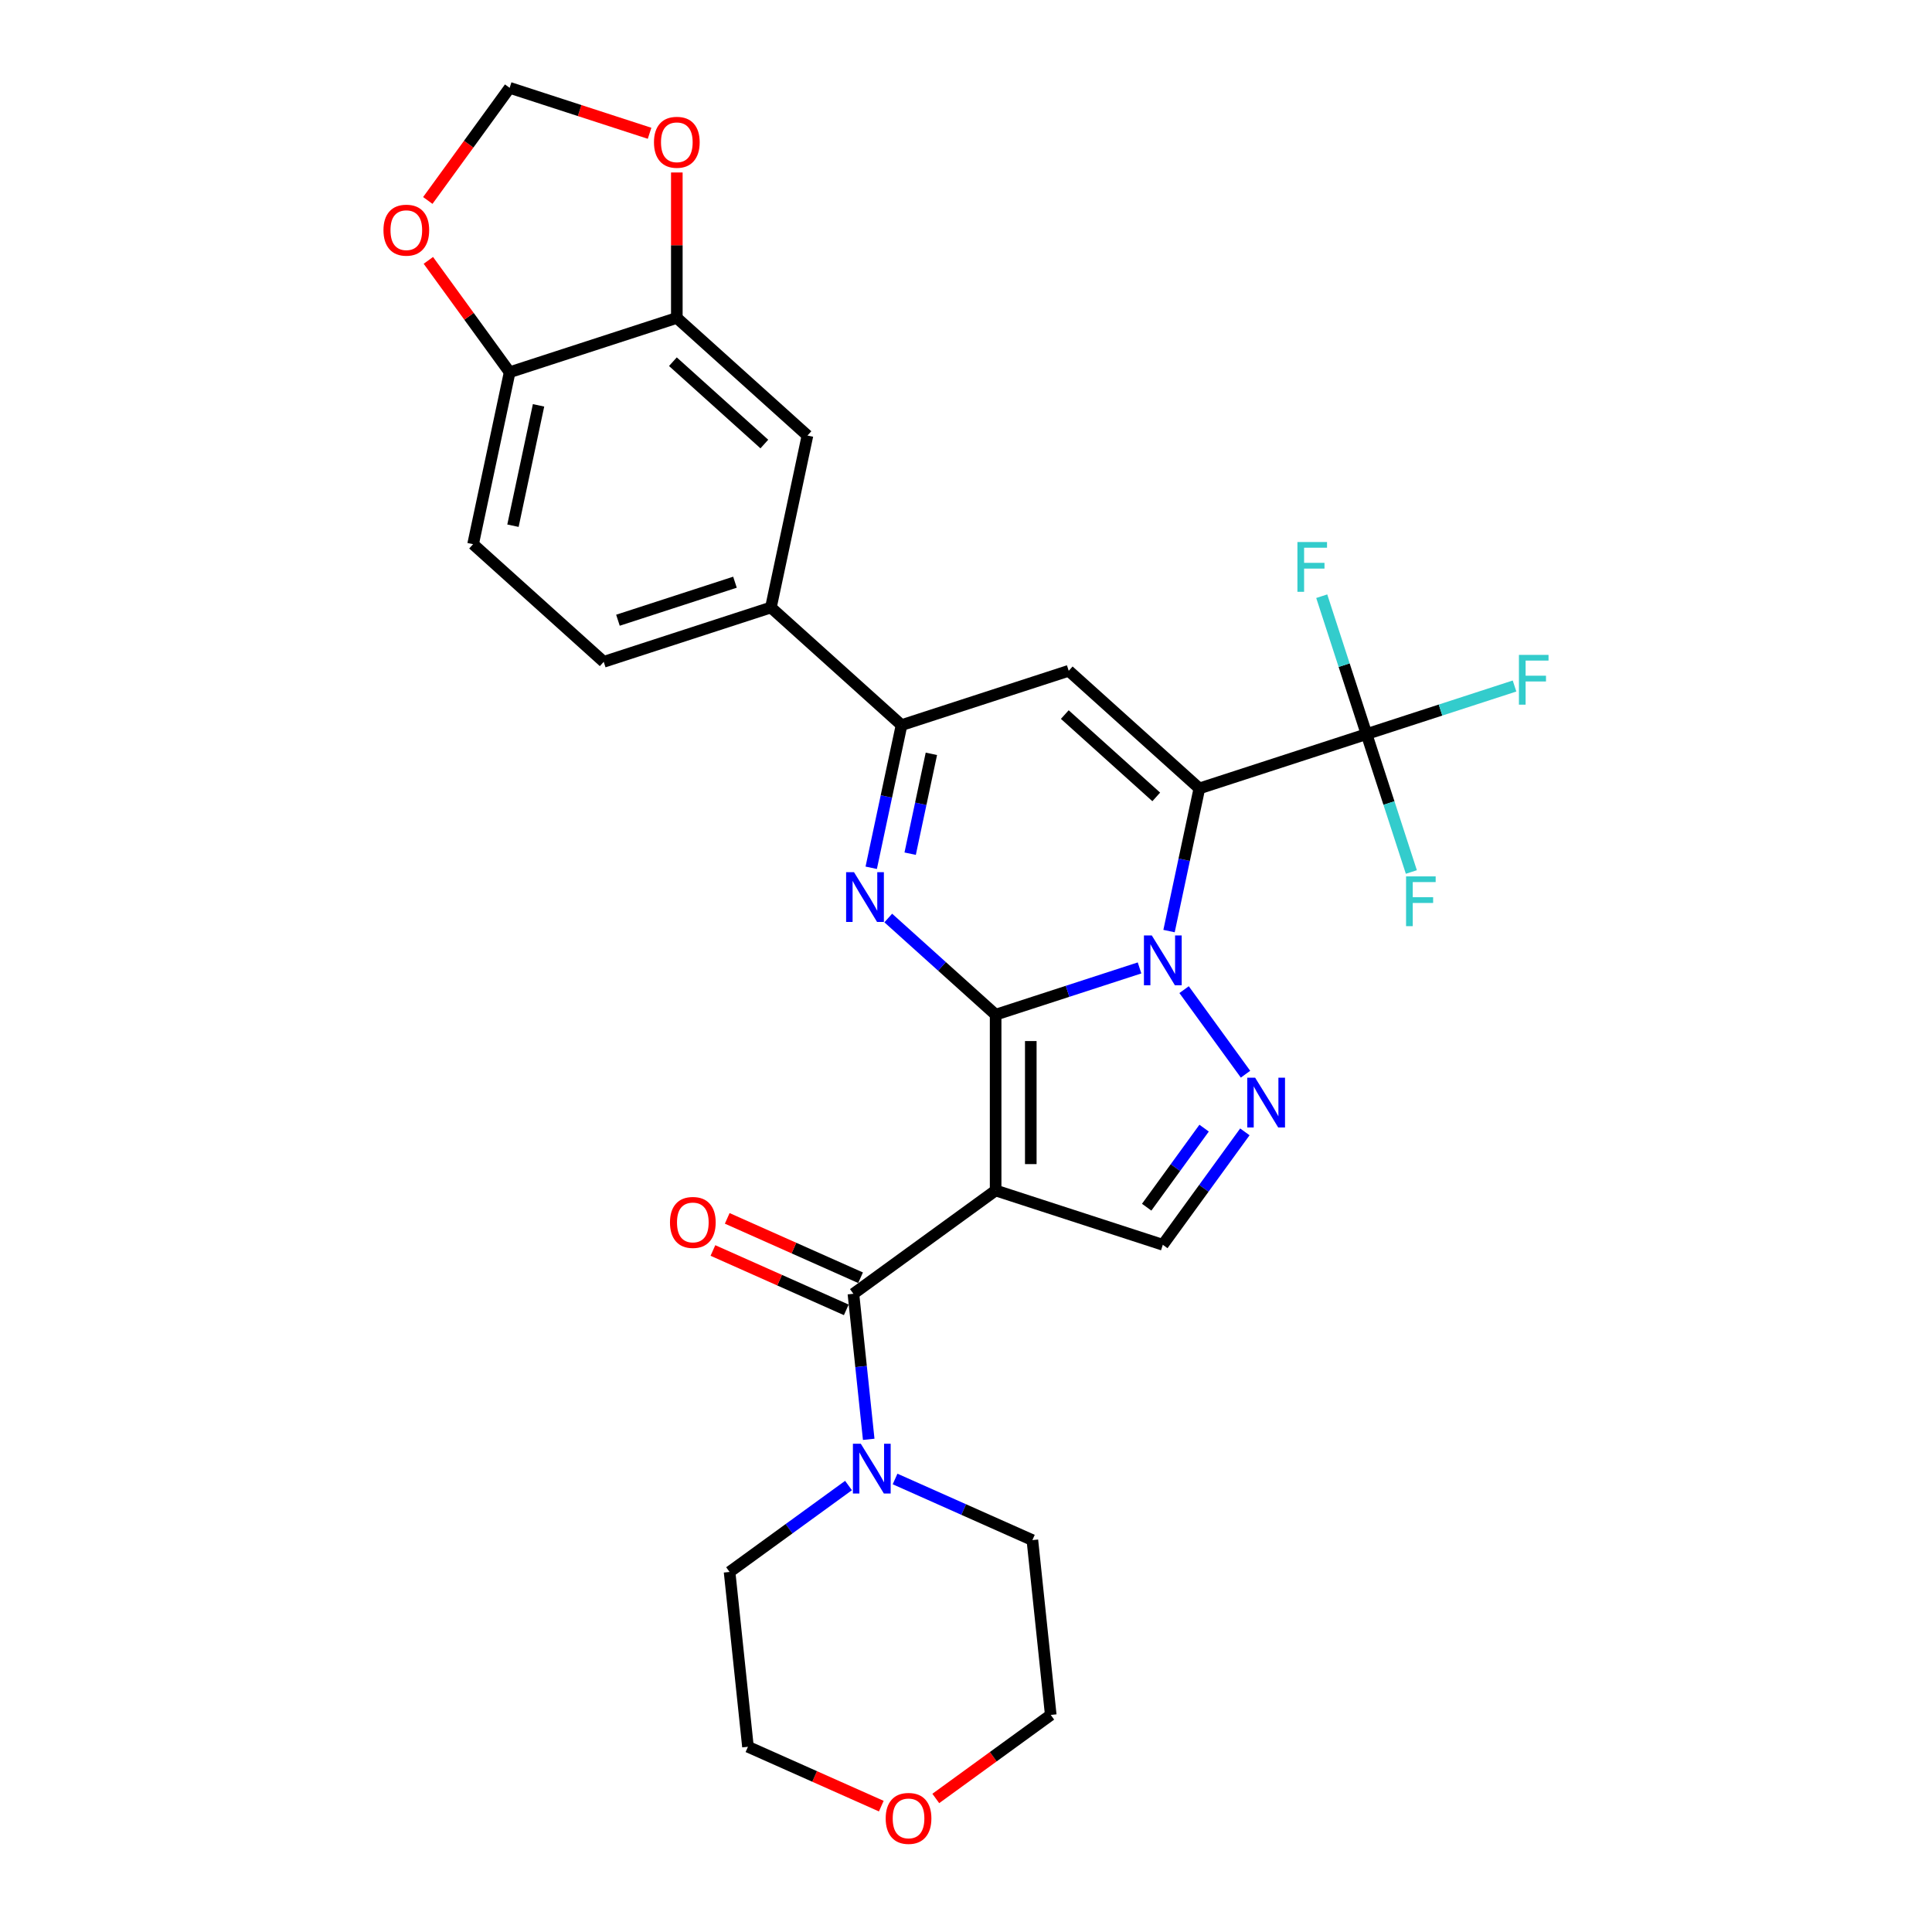<?xml version='1.0' encoding='iso-8859-1'?>
<svg version='1.1' baseProfile='full'
              xmlns='http://www.w3.org/2000/svg'
                      xmlns:rdkit='http://www.rdkit.org/xml'
                      xmlns:xlink='http://www.w3.org/1999/xlink'
                  xml:space='preserve'
width='1000px' height='1000px' viewBox='0 0 1000 1000'>
<!-- END OF HEADER -->
<rect style='opacity:1.0;fill:#FFFFFF;stroke:none' width='1000' height='1000' x='0' y='0'> </rect>
<path class='bond-0' d='M 515.337,525.199 L 552.58,513.098' style='fill:none;fill-rule:evenodd;stroke:#000000;stroke-width:6px;stroke-linecap:butt;stroke-linejoin:miter;stroke-opacity:1' />
<path class='bond-0' d='M 552.58,513.098 L 589.823,500.997' style='fill:none;fill-rule:evenodd;stroke:#0000FF;stroke-width:6px;stroke-linecap:butt;stroke-linejoin:miter;stroke-opacity:1' />
<path class='bond-2' d='M 515.337,525.199 L 515.337,616.186' style='fill:none;fill-rule:evenodd;stroke:#000000;stroke-width:6px;stroke-linecap:butt;stroke-linejoin:miter;stroke-opacity:1' />
<path class='bond-2' d='M 533.534,538.847 L 533.534,602.538' style='fill:none;fill-rule:evenodd;stroke:#000000;stroke-width:6px;stroke-linecap:butt;stroke-linejoin:miter;stroke-opacity:1' />
<path class='bond-3' d='M 515.337,525.199 L 487.552,500.182' style='fill:none;fill-rule:evenodd;stroke:#000000;stroke-width:6px;stroke-linecap:butt;stroke-linejoin:miter;stroke-opacity:1' />
<path class='bond-3' d='M 487.552,500.182 L 459.767,475.164' style='fill:none;fill-rule:evenodd;stroke:#0000FF;stroke-width:6px;stroke-linecap:butt;stroke-linejoin:miter;stroke-opacity:1' />
<path class='bond-1' d='M 605.092,481.924 L 612.94,445.005' style='fill:none;fill-rule:evenodd;stroke:#0000FF;stroke-width:6px;stroke-linecap:butt;stroke-linejoin:miter;stroke-opacity:1' />
<path class='bond-1' d='M 612.94,445.005 L 620.787,408.085' style='fill:none;fill-rule:evenodd;stroke:#000000;stroke-width:6px;stroke-linecap:butt;stroke-linejoin:miter;stroke-opacity:1' />
<path class='bond-4' d='M 612.883,512.241 L 644.678,556.002' style='fill:none;fill-rule:evenodd;stroke:#0000FF;stroke-width:6px;stroke-linecap:butt;stroke-linejoin:miter;stroke-opacity:1' />
<path class='bond-8' d='M 620.787,408.085 L 707.32,379.968' style='fill:none;fill-rule:evenodd;stroke:#000000;stroke-width:6px;stroke-linecap:butt;stroke-linejoin:miter;stroke-opacity:1' />
<path class='bond-30' d='M 620.787,408.085 L 553.171,347.203' style='fill:none;fill-rule:evenodd;stroke:#000000;stroke-width:6px;stroke-linecap:butt;stroke-linejoin:miter;stroke-opacity:1' />
<path class='bond-30' d='M 598.468,412.476 L 551.137,369.858' style='fill:none;fill-rule:evenodd;stroke:#000000;stroke-width:6px;stroke-linecap:butt;stroke-linejoin:miter;stroke-opacity:1' />
<path class='bond-6' d='M 515.337,616.186 L 441.727,669.666' style='fill:none;fill-rule:evenodd;stroke:#000000;stroke-width:6px;stroke-linecap:butt;stroke-linejoin:miter;stroke-opacity:1' />
<path class='bond-9' d='M 515.337,616.186 L 601.87,644.302' style='fill:none;fill-rule:evenodd;stroke:#000000;stroke-width:6px;stroke-linecap:butt;stroke-linejoin:miter;stroke-opacity:1' />
<path class='bond-7' d='M 450.943,449.159 L 458.79,412.239' style='fill:none;fill-rule:evenodd;stroke:#0000FF;stroke-width:6px;stroke-linecap:butt;stroke-linejoin:miter;stroke-opacity:1' />
<path class='bond-7' d='M 458.79,412.239 L 466.638,375.319' style='fill:none;fill-rule:evenodd;stroke:#000000;stroke-width:6px;stroke-linecap:butt;stroke-linejoin:miter;stroke-opacity:1' />
<path class='bond-7' d='M 471.097,441.866 L 476.59,416.023' style='fill:none;fill-rule:evenodd;stroke:#0000FF;stroke-width:6px;stroke-linecap:butt;stroke-linejoin:miter;stroke-opacity:1' />
<path class='bond-7' d='M 476.59,416.023 L 482.083,390.179' style='fill:none;fill-rule:evenodd;stroke:#000000;stroke-width:6px;stroke-linecap:butt;stroke-linejoin:miter;stroke-opacity:1' />
<path class='bond-29' d='M 644.337,585.851 L 623.104,615.076' style='fill:none;fill-rule:evenodd;stroke:#0000FF;stroke-width:6px;stroke-linecap:butt;stroke-linejoin:miter;stroke-opacity:1' />
<path class='bond-29' d='M 623.104,615.076 L 601.87,644.302' style='fill:none;fill-rule:evenodd;stroke:#000000;stroke-width:6px;stroke-linecap:butt;stroke-linejoin:miter;stroke-opacity:1' />
<path class='bond-29' d='M 623.245,583.922 L 608.382,604.38' style='fill:none;fill-rule:evenodd;stroke:#0000FF;stroke-width:6px;stroke-linecap:butt;stroke-linejoin:miter;stroke-opacity:1' />
<path class='bond-29' d='M 608.382,604.38 L 593.518,624.838' style='fill:none;fill-rule:evenodd;stroke:#000000;stroke-width:6px;stroke-linecap:butt;stroke-linejoin:miter;stroke-opacity:1' />
<path class='bond-5' d='M 553.171,347.203 L 466.638,375.319' style='fill:none;fill-rule:evenodd;stroke:#000000;stroke-width:6px;stroke-linecap:butt;stroke-linejoin:miter;stroke-opacity:1' />
<path class='bond-10' d='M 441.727,669.666 L 445.686,707.331' style='fill:none;fill-rule:evenodd;stroke:#000000;stroke-width:6px;stroke-linecap:butt;stroke-linejoin:miter;stroke-opacity:1' />
<path class='bond-10' d='M 445.686,707.331 L 449.645,744.996' style='fill:none;fill-rule:evenodd;stroke:#0000FF;stroke-width:6px;stroke-linecap:butt;stroke-linejoin:miter;stroke-opacity:1' />
<path class='bond-16' d='M 445.428,661.354 L 410.919,645.99' style='fill:none;fill-rule:evenodd;stroke:#000000;stroke-width:6px;stroke-linecap:butt;stroke-linejoin:miter;stroke-opacity:1' />
<path class='bond-16' d='M 410.919,645.99 L 376.411,630.626' style='fill:none;fill-rule:evenodd;stroke:#FF0000;stroke-width:6px;stroke-linecap:butt;stroke-linejoin:miter;stroke-opacity:1' />
<path class='bond-16' d='M 438.026,677.978 L 403.518,662.614' style='fill:none;fill-rule:evenodd;stroke:#000000;stroke-width:6px;stroke-linecap:butt;stroke-linejoin:miter;stroke-opacity:1' />
<path class='bond-16' d='M 403.518,662.614 L 369.009,647.25' style='fill:none;fill-rule:evenodd;stroke:#FF0000;stroke-width:6px;stroke-linecap:butt;stroke-linejoin:miter;stroke-opacity:1' />
<path class='bond-11' d='M 466.638,375.319 L 399.022,314.437' style='fill:none;fill-rule:evenodd;stroke:#000000;stroke-width:6px;stroke-linecap:butt;stroke-linejoin:miter;stroke-opacity:1' />
<path class='bond-20' d='M 707.32,379.968 L 745.619,367.524' style='fill:none;fill-rule:evenodd;stroke:#000000;stroke-width:6px;stroke-linecap:butt;stroke-linejoin:miter;stroke-opacity:1' />
<path class='bond-20' d='M 745.619,367.524 L 783.918,355.08' style='fill:none;fill-rule:evenodd;stroke:#33CCCC;stroke-width:6px;stroke-linecap:butt;stroke-linejoin:miter;stroke-opacity:1' />
<path class='bond-21' d='M 707.32,379.968 L 695.725,344.281' style='fill:none;fill-rule:evenodd;stroke:#000000;stroke-width:6px;stroke-linecap:butt;stroke-linejoin:miter;stroke-opacity:1' />
<path class='bond-21' d='M 695.725,344.281 L 684.129,308.593' style='fill:none;fill-rule:evenodd;stroke:#33CCCC;stroke-width:6px;stroke-linecap:butt;stroke-linejoin:miter;stroke-opacity:1' />
<path class='bond-22' d='M 707.32,379.968 L 718.916,415.656' style='fill:none;fill-rule:evenodd;stroke:#000000;stroke-width:6px;stroke-linecap:butt;stroke-linejoin:miter;stroke-opacity:1' />
<path class='bond-22' d='M 718.916,415.656 L 730.512,451.343' style='fill:none;fill-rule:evenodd;stroke:#33CCCC;stroke-width:6px;stroke-linecap:butt;stroke-linejoin:miter;stroke-opacity:1' />
<path class='bond-25' d='M 439.191,768.906 L 408.41,791.271' style='fill:none;fill-rule:evenodd;stroke:#0000FF;stroke-width:6px;stroke-linecap:butt;stroke-linejoin:miter;stroke-opacity:1' />
<path class='bond-25' d='M 408.41,791.271 L 377.628,813.635' style='fill:none;fill-rule:evenodd;stroke:#000000;stroke-width:6px;stroke-linecap:butt;stroke-linejoin:miter;stroke-opacity:1' />
<path class='bond-26' d='M 463.285,765.518 L 498.821,781.34' style='fill:none;fill-rule:evenodd;stroke:#0000FF;stroke-width:6px;stroke-linecap:butt;stroke-linejoin:miter;stroke-opacity:1' />
<path class='bond-26' d='M 498.821,781.34 L 534.358,797.162' style='fill:none;fill-rule:evenodd;stroke:#000000;stroke-width:6px;stroke-linecap:butt;stroke-linejoin:miter;stroke-opacity:1' />
<path class='bond-13' d='M 399.022,314.437 L 417.939,225.439' style='fill:none;fill-rule:evenodd;stroke:#000000;stroke-width:6px;stroke-linecap:butt;stroke-linejoin:miter;stroke-opacity:1' />
<path class='bond-19' d='M 399.022,314.437 L 312.488,342.554' style='fill:none;fill-rule:evenodd;stroke:#000000;stroke-width:6px;stroke-linecap:butt;stroke-linejoin:miter;stroke-opacity:1' />
<path class='bond-19' d='M 380.418,301.348 L 319.845,321.03' style='fill:none;fill-rule:evenodd;stroke:#000000;stroke-width:6px;stroke-linecap:butt;stroke-linejoin:miter;stroke-opacity:1' />
<path class='bond-12' d='M 350.323,164.557 L 417.939,225.439' style='fill:none;fill-rule:evenodd;stroke:#000000;stroke-width:6px;stroke-linecap:butt;stroke-linejoin:miter;stroke-opacity:1' />
<path class='bond-12' d='M 348.289,187.213 L 395.62,229.83' style='fill:none;fill-rule:evenodd;stroke:#000000;stroke-width:6px;stroke-linecap:butt;stroke-linejoin:miter;stroke-opacity:1' />
<path class='bond-15' d='M 350.323,164.557 L 350.323,126.916' style='fill:none;fill-rule:evenodd;stroke:#000000;stroke-width:6px;stroke-linecap:butt;stroke-linejoin:miter;stroke-opacity:1' />
<path class='bond-15' d='M 350.323,126.916 L 350.323,89.275' style='fill:none;fill-rule:evenodd;stroke:#FF0000;stroke-width:6px;stroke-linecap:butt;stroke-linejoin:miter;stroke-opacity:1' />
<path class='bond-32' d='M 350.323,164.557 L 263.79,192.674' style='fill:none;fill-rule:evenodd;stroke:#000000;stroke-width:6px;stroke-linecap:butt;stroke-linejoin:miter;stroke-opacity:1' />
<path class='bond-14' d='M 263.79,192.674 L 244.872,281.672' style='fill:none;fill-rule:evenodd;stroke:#000000;stroke-width:6px;stroke-linecap:butt;stroke-linejoin:miter;stroke-opacity:1' />
<path class='bond-14' d='M 278.752,209.807 L 265.51,272.106' style='fill:none;fill-rule:evenodd;stroke:#000000;stroke-width:6px;stroke-linecap:butt;stroke-linejoin:miter;stroke-opacity:1' />
<path class='bond-17' d='M 263.79,192.674 L 242.754,163.721' style='fill:none;fill-rule:evenodd;stroke:#000000;stroke-width:6px;stroke-linecap:butt;stroke-linejoin:miter;stroke-opacity:1' />
<path class='bond-17' d='M 242.754,163.721 L 221.719,134.768' style='fill:none;fill-rule:evenodd;stroke:#FF0000;stroke-width:6px;stroke-linecap:butt;stroke-linejoin:miter;stroke-opacity:1' />
<path class='bond-18' d='M 336.22,68.989 L 300.005,57.222' style='fill:none;fill-rule:evenodd;stroke:#FF0000;stroke-width:6px;stroke-linecap:butt;stroke-linejoin:miter;stroke-opacity:1' />
<path class='bond-18' d='M 300.005,57.222 L 263.79,45.455' style='fill:none;fill-rule:evenodd;stroke:#000000;stroke-width:6px;stroke-linecap:butt;stroke-linejoin:miter;stroke-opacity:1' />
<path class='bond-33' d='M 221.428,103.76 L 242.609,74.607' style='fill:none;fill-rule:evenodd;stroke:#FF0000;stroke-width:6px;stroke-linecap:butt;stroke-linejoin:miter;stroke-opacity:1' />
<path class='bond-33' d='M 242.609,74.607 L 263.79,45.455' style='fill:none;fill-rule:evenodd;stroke:#000000;stroke-width:6px;stroke-linecap:butt;stroke-linejoin:miter;stroke-opacity:1' />
<path class='bond-23' d='M 312.488,342.554 L 244.872,281.672' style='fill:none;fill-rule:evenodd;stroke:#000000;stroke-width:6px;stroke-linecap:butt;stroke-linejoin:miter;stroke-opacity:1' />
<path class='bond-24' d='M 456.156,934.851 L 421.648,919.487' style='fill:none;fill-rule:evenodd;stroke:#FF0000;stroke-width:6px;stroke-linecap:butt;stroke-linejoin:miter;stroke-opacity:1' />
<path class='bond-24' d='M 421.648,919.487 L 387.139,904.123' style='fill:none;fill-rule:evenodd;stroke:#000000;stroke-width:6px;stroke-linecap:butt;stroke-linejoin:miter;stroke-opacity:1' />
<path class='bond-31' d='M 484.362,930.884 L 514.115,909.267' style='fill:none;fill-rule:evenodd;stroke:#FF0000;stroke-width:6px;stroke-linecap:butt;stroke-linejoin:miter;stroke-opacity:1' />
<path class='bond-31' d='M 514.115,909.267 L 543.869,887.65' style='fill:none;fill-rule:evenodd;stroke:#000000;stroke-width:6px;stroke-linecap:butt;stroke-linejoin:miter;stroke-opacity:1' />
<path class='bond-27' d='M 377.628,813.635 L 387.139,904.123' style='fill:none;fill-rule:evenodd;stroke:#000000;stroke-width:6px;stroke-linecap:butt;stroke-linejoin:miter;stroke-opacity:1' />
<path class='bond-28' d='M 534.358,797.162 L 543.869,887.65' style='fill:none;fill-rule:evenodd;stroke:#000000;stroke-width:6px;stroke-linecap:butt;stroke-linejoin:miter;stroke-opacity:1' />
<path  class='atom-1' d='M 596.174 484.199
L 604.618 497.847
Q 605.455 499.194, 606.802 501.632
Q 608.148 504.071, 608.221 504.216
L 608.221 484.199
L 611.642 484.199
L 611.642 509.966
L 608.112 509.966
L 599.049 495.045
Q 597.994 493.298, 596.866 491.296
Q 595.774 489.294, 595.446 488.676
L 595.446 509.966
L 592.098 509.966
L 592.098 484.199
L 596.174 484.199
' fill='#0000FF'/>
<path  class='atom-4' d='M 442.025 451.434
L 450.468 465.082
Q 451.306 466.428, 452.652 468.867
Q 453.999 471.305, 454.072 471.451
L 454.072 451.434
L 457.493 451.434
L 457.493 477.201
L 453.962 477.201
L 444.9 462.279
Q 443.845 460.532, 442.716 458.531
Q 441.625 456.529, 441.297 455.91
L 441.297 477.201
L 437.949 477.201
L 437.949 451.434
L 442.025 451.434
' fill='#0000FF'/>
<path  class='atom-5' d='M 649.655 557.809
L 658.098 571.457
Q 658.935 572.803, 660.282 575.242
Q 661.629 577.68, 661.701 577.826
L 661.701 557.809
L 665.122 557.809
L 665.122 583.576
L 661.592 583.576
L 652.53 568.654
Q 651.475 566.907, 650.346 564.906
Q 649.254 562.904, 648.927 562.285
L 648.927 583.576
L 645.579 583.576
L 645.579 557.809
L 649.655 557.809
' fill='#0000FF'/>
<path  class='atom-11' d='M 445.542 747.27
L 453.986 760.918
Q 454.823 762.265, 456.169 764.703
Q 457.516 767.142, 457.589 767.287
L 457.589 747.27
L 461.01 747.27
L 461.01 773.038
L 457.48 773.038
L 448.417 758.116
Q 447.362 756.369, 446.234 754.367
Q 445.142 752.366, 444.814 751.747
L 444.814 773.038
L 441.466 773.038
L 441.466 747.27
L 445.542 747.27
' fill='#0000FF'/>
<path  class='atom-16' d='M 338.495 73.644
Q 338.495 67.457, 341.552 63.999
Q 344.609 60.542, 350.323 60.542
Q 356.037 60.542, 359.094 63.999
Q 362.151 67.457, 362.151 73.644
Q 362.151 79.904, 359.057 83.47
Q 355.964 87.001, 350.323 87.001
Q 344.645 87.001, 341.552 83.47
Q 338.495 79.94, 338.495 73.644
M 350.323 84.089
Q 354.253 84.089, 356.364 81.469
Q 358.512 78.812, 358.512 73.644
Q 358.512 68.585, 356.364 66.037
Q 354.253 63.453, 350.323 63.453
Q 346.392 63.453, 344.245 66.001
Q 342.134 68.549, 342.134 73.644
Q 342.134 78.848, 344.245 81.469
Q 346.392 84.089, 350.323 84.089
' fill='#FF0000'/>
<path  class='atom-17' d='M 346.779 632.731
Q 346.779 626.544, 349.836 623.087
Q 352.893 619.629, 358.607 619.629
Q 364.321 619.629, 367.378 623.087
Q 370.435 626.544, 370.435 632.731
Q 370.435 638.991, 367.342 642.558
Q 364.248 646.088, 358.607 646.088
Q 352.929 646.088, 349.836 642.558
Q 346.779 639.028, 346.779 632.731
M 358.607 643.177
Q 362.538 643.177, 364.648 640.556
Q 366.796 637.899, 366.796 632.731
Q 366.796 627.673, 364.648 625.125
Q 362.538 622.541, 358.607 622.541
Q 354.676 622.541, 352.529 625.089
Q 350.418 627.636, 350.418 632.731
Q 350.418 637.936, 352.529 640.556
Q 354.676 643.177, 358.607 643.177
' fill='#FF0000'/>
<path  class='atom-18' d='M 198.481 119.137
Q 198.481 112.95, 201.538 109.492
Q 204.595 106.035, 210.309 106.035
Q 216.023 106.035, 219.08 109.492
Q 222.137 112.95, 222.137 119.137
Q 222.137 125.397, 219.044 128.963
Q 215.95 132.494, 210.309 132.494
Q 204.631 132.494, 201.538 128.963
Q 198.481 125.433, 198.481 119.137
M 210.309 129.582
Q 214.24 129.582, 216.351 126.962
Q 218.498 124.305, 218.498 119.137
Q 218.498 114.078, 216.351 111.53
Q 214.24 108.946, 210.309 108.946
Q 206.378 108.946, 204.231 111.494
Q 202.12 114.042, 202.12 119.137
Q 202.12 124.341, 204.231 126.962
Q 206.378 129.582, 210.309 129.582
' fill='#FF0000'/>
<path  class='atom-21' d='M 786.193 338.968
L 801.515 338.968
L 801.515 341.916
L 789.65 341.916
L 789.65 349.741
L 800.205 349.741
L 800.205 352.725
L 789.65 352.725
L 789.65 364.736
L 786.193 364.736
L 786.193 338.968
' fill='#33CCCC'/>
<path  class='atom-22' d='M 671.543 280.551
L 686.865 280.551
L 686.865 283.499
L 675.001 283.499
L 675.001 291.324
L 685.555 291.324
L 685.555 294.308
L 675.001 294.308
L 675.001 306.319
L 671.543 306.319
L 671.543 280.551
' fill='#33CCCC'/>
<path  class='atom-23' d='M 727.776 453.618
L 743.098 453.618
L 743.098 456.566
L 731.233 456.566
L 731.233 464.391
L 741.788 464.391
L 741.788 467.375
L 731.233 467.375
L 731.233 479.385
L 727.776 479.385
L 727.776 453.618
' fill='#33CCCC'/>
<path  class='atom-25' d='M 458.431 941.203
Q 458.431 935.016, 461.488 931.558
Q 464.545 928.101, 470.259 928.101
Q 475.973 928.101, 479.03 931.558
Q 482.087 935.016, 482.087 941.203
Q 482.087 947.463, 478.994 951.029
Q 475.9 954.56, 470.259 954.56
Q 464.582 954.56, 461.488 951.029
Q 458.431 947.499, 458.431 941.203
M 470.259 951.648
Q 474.19 951.648, 476.301 949.028
Q 478.448 946.371, 478.448 941.203
Q 478.448 936.144, 476.301 933.596
Q 474.19 931.012, 470.259 931.012
Q 466.329 931.012, 464.181 933.56
Q 462.07 936.108, 462.07 941.203
Q 462.07 946.407, 464.181 949.028
Q 466.329 951.648, 470.259 951.648
' fill='#FF0000'/>
</svg>
